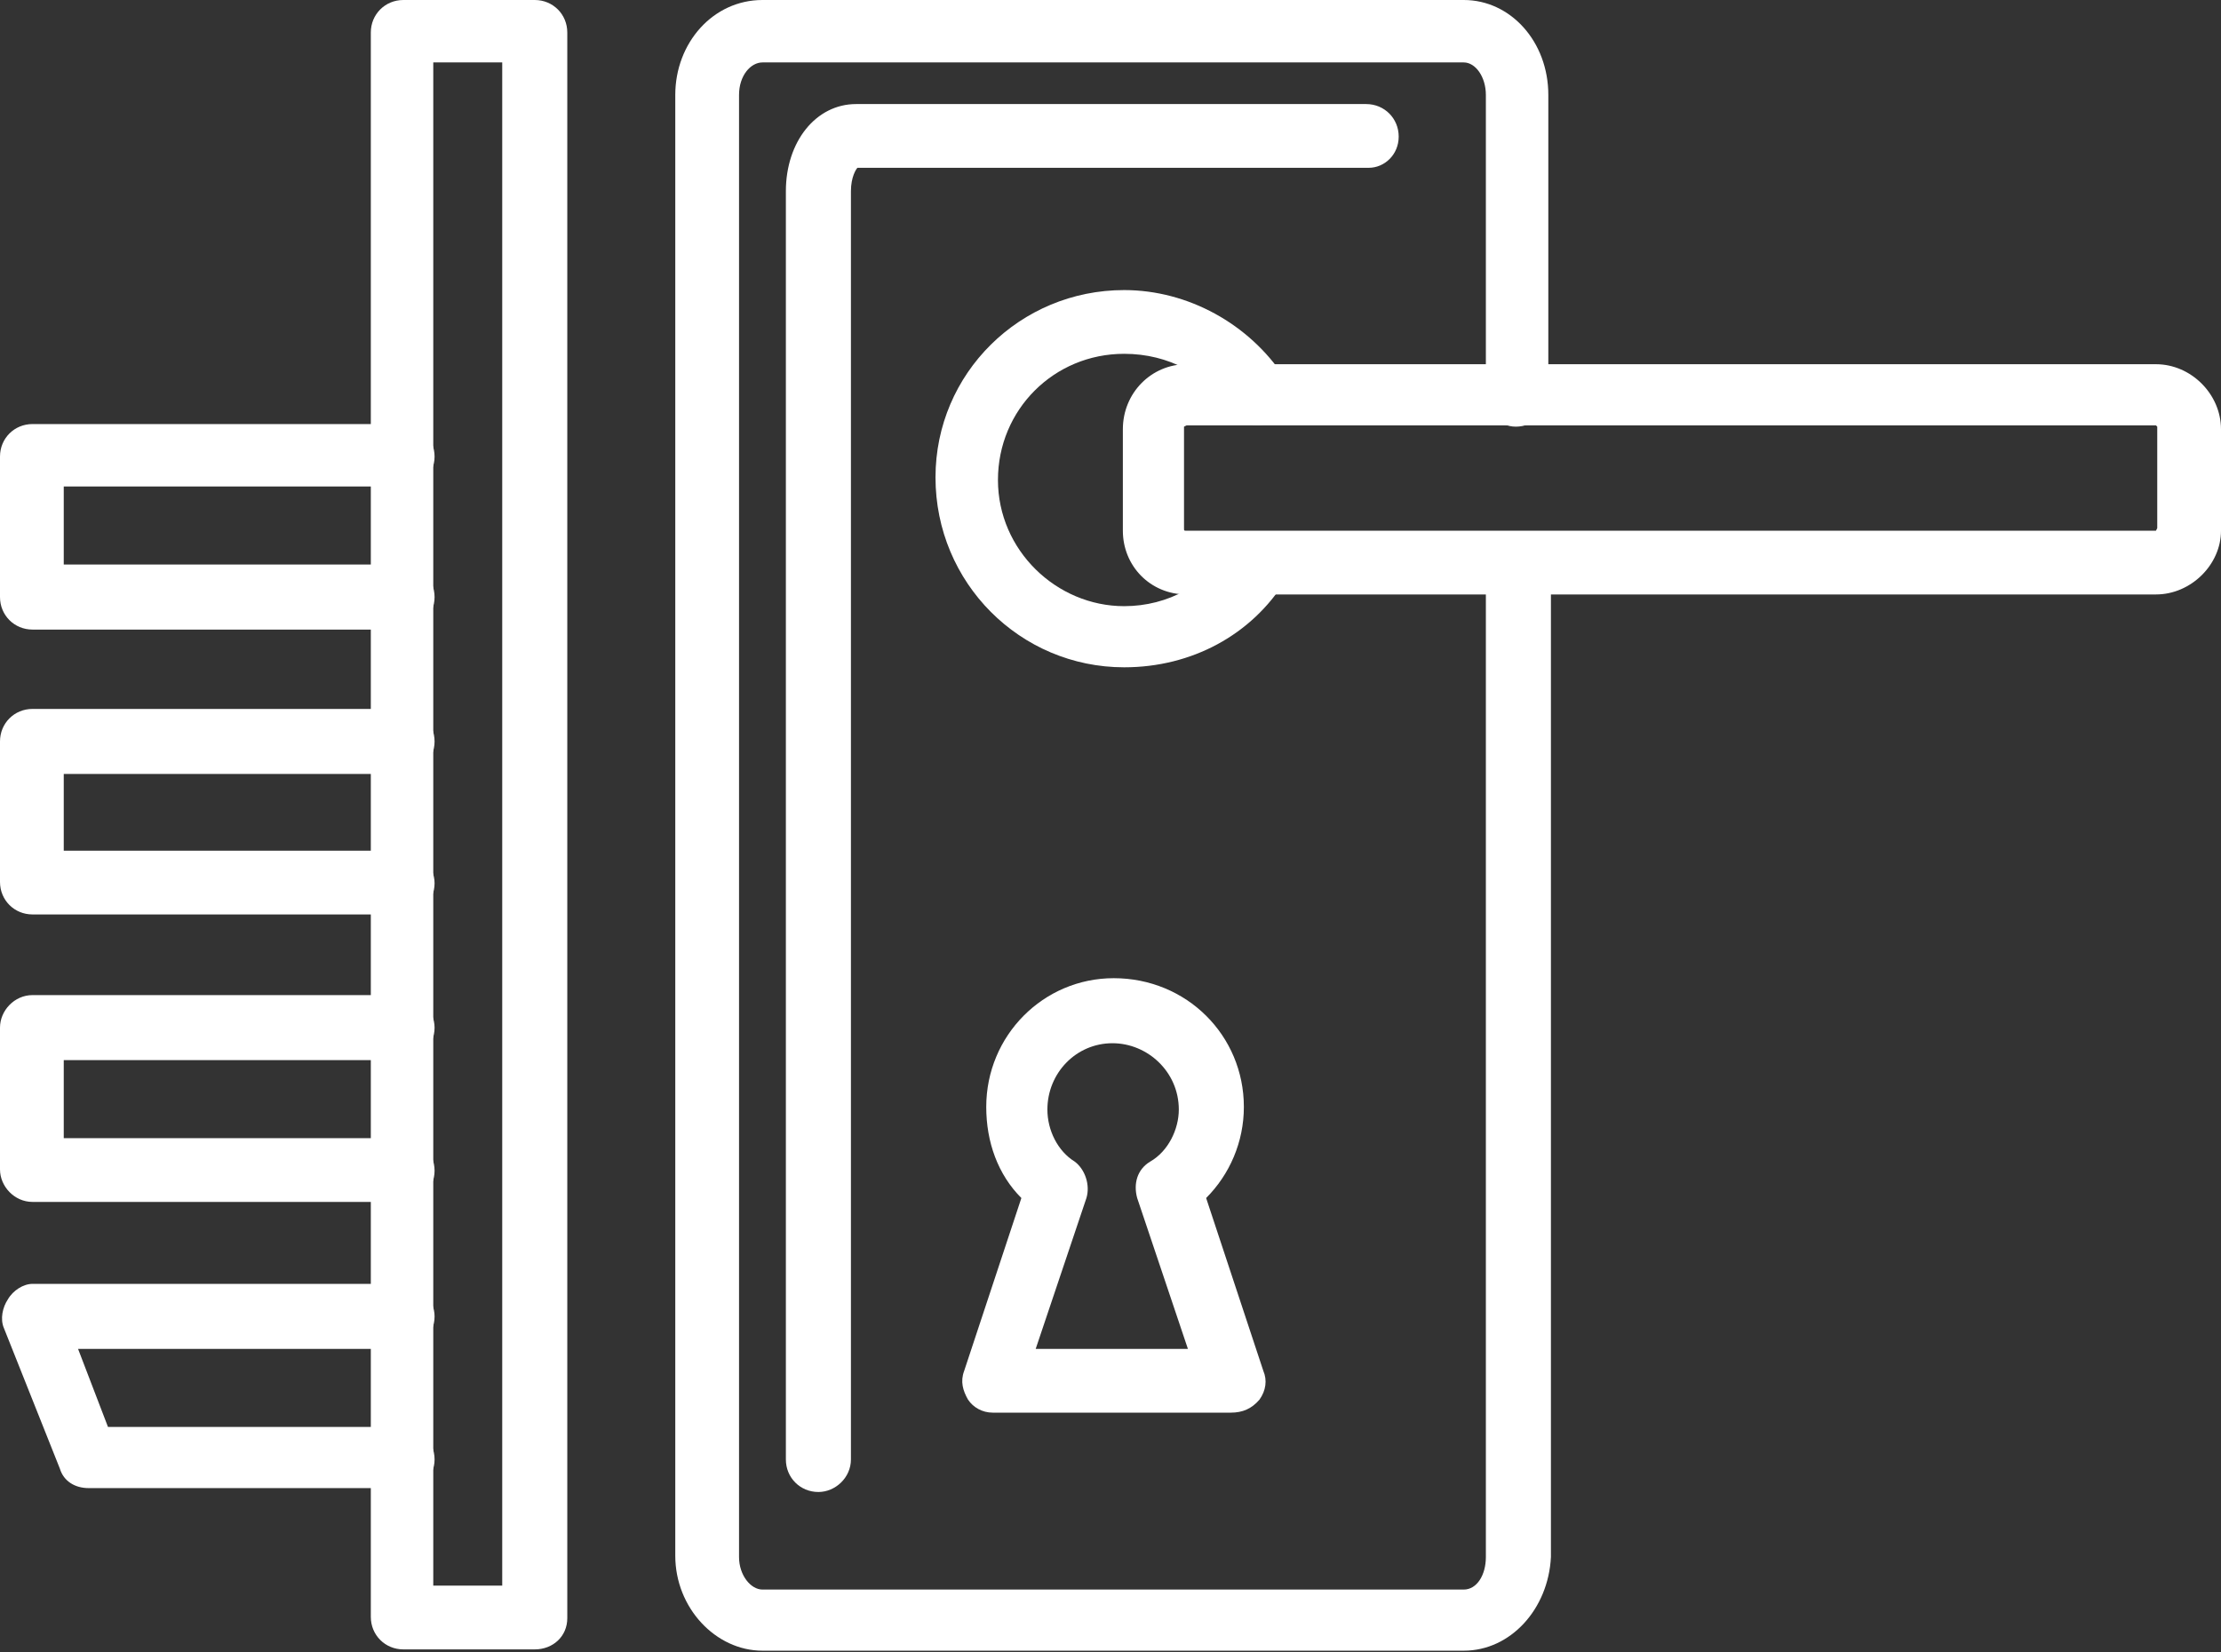 <svg xmlns="http://www.w3.org/2000/svg" width="512" height="381" viewBox="0 0 512 381" fill="none"><rect x="0" y="0" width="512" height="381" fill="#333333" stroke="none"/><path d="M337.434 380.626H175.766C164.968 380.626 155.669 370.728 155.669 358.73V21.896C155.669 9.898 164.368 0 175.766 0H337.434C348.232 0 356.93 9.598 356.93 21.896V90.882C356.93 95.081 353.631 98.381 349.432 98.381C345.532 98.381 342.533 95.081 342.533 90.882V21.896C342.533 17.697 340.133 14.397 337.434 14.397H175.766C173.066 14.397 170.367 17.397 170.367 21.896V359.03C170.367 363.229 173.066 366.528 175.766 366.528H337.434C340.433 366.528 342.533 363.229 342.533 359.03V130.175C342.533 125.975 345.832 122.676 350.031 122.676C354.231 122.676 357.53 125.975 357.53 130.175V359.03C356.93 371.028 348.232 380.626 337.434 380.626Z" fill="white"></path><path d="M259.149 153.87C235.154 153.87 215.658 134.374 215.658 110.079C215.658 86.083 235.154 66.887 259.149 66.887C273.846 66.887 287.944 74.685 296.042 86.983C297.842 90.282 297.242 94.781 293.942 96.881C290.343 98.981 285.844 98.081 283.744 94.781C278.345 86.383 269.347 81.584 259.149 81.584C242.952 81.584 230.055 94.482 230.055 110.678C230.055 126.875 243.552 139.773 259.149 139.773C269.347 139.773 278.345 134.674 283.744 126.275C285.844 122.976 290.343 121.776 293.942 123.876C297.242 125.975 298.442 130.475 296.342 133.774C288.543 146.371 274.746 153.87 259.149 153.87Z" fill="white"></path><path d="M497.003 137.073H273.547C265.148 137.073 258.85 130.475 258.85 122.376V98.981C258.85 90.582 265.448 83.984 273.547 83.984H497.003C505.102 83.984 512 90.882 512 98.981V122.376C512 130.175 505.102 137.073 497.003 137.073ZM273.547 98.081L272.947 98.381V121.776C272.947 122.376 272.947 122.376 273.547 122.376H497.003L497.303 121.776V98.381L497.003 98.081H273.547ZM273.547 90.882V98.381V90.882Z" fill="white"></path><path d="M283.744 325.736H228.855C226.456 325.736 224.356 324.537 223.156 322.737C221.957 320.637 221.357 318.538 222.256 316.138L235.454 276.246C230.055 270.847 227.355 263.349 227.355 255.25C227.355 238.753 240.553 225.556 256.75 225.556C273.546 225.556 286.744 238.753 286.744 255.25C286.744 263.349 283.445 270.847 278.046 276.246L291.243 316.138C292.143 318.238 291.843 320.637 290.343 322.737C288.544 324.837 286.444 325.736 283.744 325.736ZM238.753 311.039H273.846L262.149 276.246C261.249 272.947 262.149 269.647 265.148 267.848C269.347 265.448 271.747 260.349 271.747 255.85C271.747 247.152 264.548 240.553 256.45 240.553C248.051 240.553 241.453 247.452 241.453 255.85C241.453 260.649 243.852 265.448 247.752 267.848C250.151 269.647 251.351 273.247 250.451 276.246L238.753 311.039Z" fill="white"></path><path d="M123.276 380.326H92.982C88.783 380.326 85.483 377.026 85.483 372.827V7.499C85.483 3.299 88.783 0 92.982 0H123.276C127.475 0 130.775 3.299 130.775 7.499V373.127C130.775 377.326 127.475 380.326 123.276 380.326ZM99.881 365.629H115.777V14.397H99.881V365.629Z" fill="white"></path><path d="M92.982 145.172H7.499C3.299 145.172 0 141.872 0 137.673V105.28C0 101.08 3.299 97.781 7.499 97.781H92.982C96.881 97.781 100.18 101.08 100.18 105.28C100.18 109.479 96.881 112.178 92.982 112.178H14.697V130.175H92.982C96.881 130.175 100.18 133.474 100.18 137.673C100.18 141.872 96.881 145.172 92.982 145.172Z" fill="white"></path><path d="M92.982 210.859H7.499C3.299 210.859 0 207.559 0 203.36V170.967C0 166.767 3.299 163.468 7.499 163.468H92.982C96.881 163.468 100.18 166.767 100.18 170.967C100.18 175.166 96.881 178.465 92.982 178.465H14.697V196.162H92.982C96.881 196.162 100.18 199.761 100.18 203.66C100.18 207.859 96.881 210.859 92.982 210.859Z" fill="white"></path><path d="M92.982 277.146H7.499C3.299 277.146 0 273.546 0 269.647V236.954C0 233.054 3.299 229.455 7.499 229.455H92.982C96.881 229.455 100.18 233.054 100.18 236.954C100.18 241.153 96.881 244.452 92.982 244.452H14.697V262.449H92.982C96.881 262.449 100.18 265.748 100.18 269.947C100.18 274.146 96.881 277.146 92.982 277.146Z" fill="white"></path><path d="M92.982 343.133H20.396C17.397 343.133 14.697 341.633 13.797 338.634L0.9 306.24C0 304.141 0.6 301.441 1.8 299.642C3 297.542 5.399 296.042 7.499 296.042H92.982C96.881 296.042 100.181 299.642 100.181 303.541C100.181 307.74 96.881 311.039 92.982 311.039H17.997L24.895 329.036H92.982C96.881 329.036 100.181 332.335 100.181 336.534C100.181 340.734 96.881 343.133 92.982 343.133Z" fill="white"></path><path d="M188.663 344.033C184.464 344.033 181.165 340.734 181.165 336.534V44.091C181.165 32.694 188.063 23.995 197.361 23.995H314.938C319.138 23.995 322.437 27.295 322.437 31.494C322.437 35.693 319.138 38.693 315.538 38.693H197.661C197.361 38.992 196.162 40.792 196.162 44.091V336.534C196.162 340.734 192.562 344.033 188.663 344.033Z" fill="white"></path></svg>